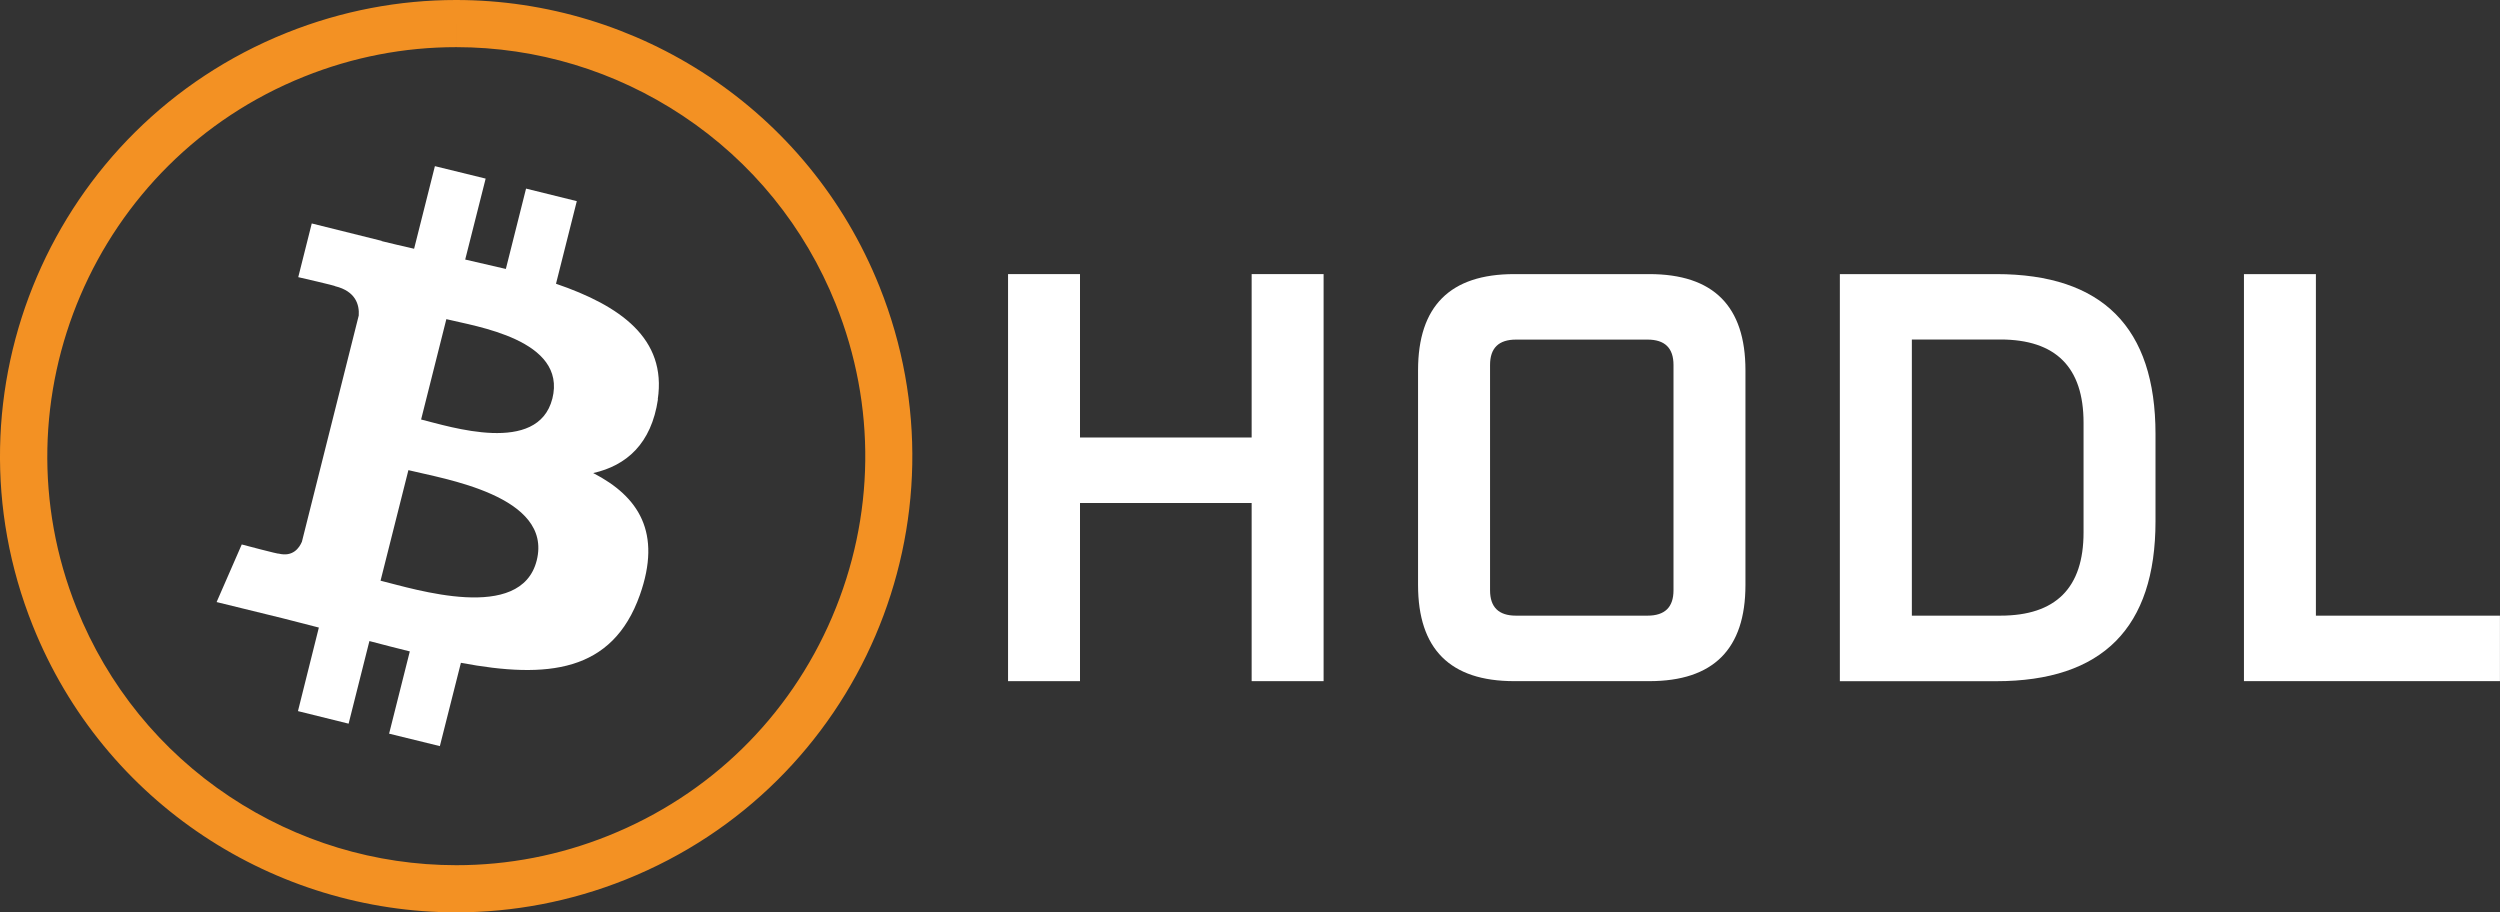 <?xml version="1.0" encoding="UTF-8"?>
<svg id="Layer_1" data-name="Layer 1" xmlns="http://www.w3.org/2000/svg" viewBox="0 0 500 182.47">
  <rect x="0" y="0" width="500" height="182.47" fill="#333333" stroke="none"/>
  <defs>
    <style>
      .cls-1 {
        fill: #fff;
      }

      .cls-2 {
        fill: #f39123;
      }
    </style>
  </defs>
  <g>
    <path class="cls-1" d="M201.61,136.23V54.82h14.39v32.68h34.33v-32.68h14.39v81.41h-14.39v-35.63h-34.33v35.63h-14.39Z"/>
    <path class="cls-1" d="M283.61,117v-42.95c0-12.82,6.41-19.23,19.23-19.23h27.02c12.82,0,19.23,6.41,19.23,19.23v42.95c0,12.82-6.41,19.23-19.23,19.23h-27.02c-12.82,0-19.23-6.41-19.23-19.23ZM298.01,118.06c0,3.38,1.73,5.07,5.19,5.07h26.31c3.46,0,5.19-1.69,5.19-5.07v-45.07c0-3.38-1.73-5.07-5.19-5.07h-26.31c-3.46,0-5.19,1.69-5.19,5.07v45.07Z"/>
    <path class="cls-1" d="M367.97,136.23V54.82h31.27c21.24,0,31.86,10.66,31.86,31.98v17.46c0,21.32-10.62,31.98-31.86,31.98h-31.27ZM382.37,123.13h17.7c11.09,0,16.64-5.55,16.64-16.64v-21.95c0-11.09-5.55-16.64-16.64-16.64h-17.7v55.22Z"/>
    <path class="cls-1" d="M448.79,136.23V54.82h14.39v68.31h36.81v13.1h-51.21Z"/>
  </g>
  <g>
    <path class="cls-2" d="M91.21,0v9.43c16.15,0,31.83,4.74,45.34,13.72,13.82,9.18,24.4,22.21,30.6,37.67,8.12,20.28,7.86,42.5-.73,62.59-8.59,20.08-24.5,35.61-44.77,43.74-9.75,3.91-19.98,5.89-30.38,5.89-16.15,0-31.83-4.74-45.34-13.72-13.82-9.18-24.4-22.21-30.6-37.67C-1.45,79.79,18.97,32.09,60.83,15.32c9.75-3.91,19.97-5.89,30.38-5.89V0M91.21,0c-11.29,0-22.77,2.11-33.89,6.56C10.56,25.3-12.17,78.39,6.56,125.15c14.28,35.64,48.52,57.32,84.7,57.32,11.29,0,22.77-2.11,33.89-6.56,46.76-18.73,69.49-71.82,50.75-118.59C161.63,21.68,127.39,0,91.21,0h0Z"/>
    <path class="cls-1" d="M110.47,79.72c-2.87,11.35-20.52,5.59-26.25,4.18l5.05-20.07c5.73,1.43,24.18,4.07,21.2,15.91M107.34,112.1c-3.15,12.5-24.37,5.73-31.23,4.04l5.57-22.11c6.89,1.72,28.93,5.08,25.66,18.07M131.55,79.88c1.83-12.2-7.54-18.75-20.35-23.13l4.16-16.52-10.15-2.51-4.04,16.07c-2.68-.63-5.41-1.27-8.13-1.88l4.09-16.19-10.15-2.49-4.16,16.52c-2.21-.52-4.37-.99-6.49-1.53v-.05l-13.98-3.48-2.7,10.74s7.54,1.72,7.38,1.81c4.11,1.01,4.86,3.71,4.72,5.85l-11.37,45.26c-.52,1.22-1.79,3.08-4.65,2.37.09.16-7.38-1.83-7.38-1.83l-5.03,11.52,13.21,3.24c2.47.61,4.86,1.27,7.24,1.86l-4.18,16.71,10.13,2.51,4.16-16.52c2.77.73,5.48,1.43,8.08,2.07l-4.14,16.45,10.15,2.49,4.21-16.66c17.3,3.24,30.29,1.93,35.79-13.56,4.42-12.48-.21-19.69-9.33-24.39,6.63-1.5,11.63-5.83,12.95-14.76"/>
  </g>
</svg>